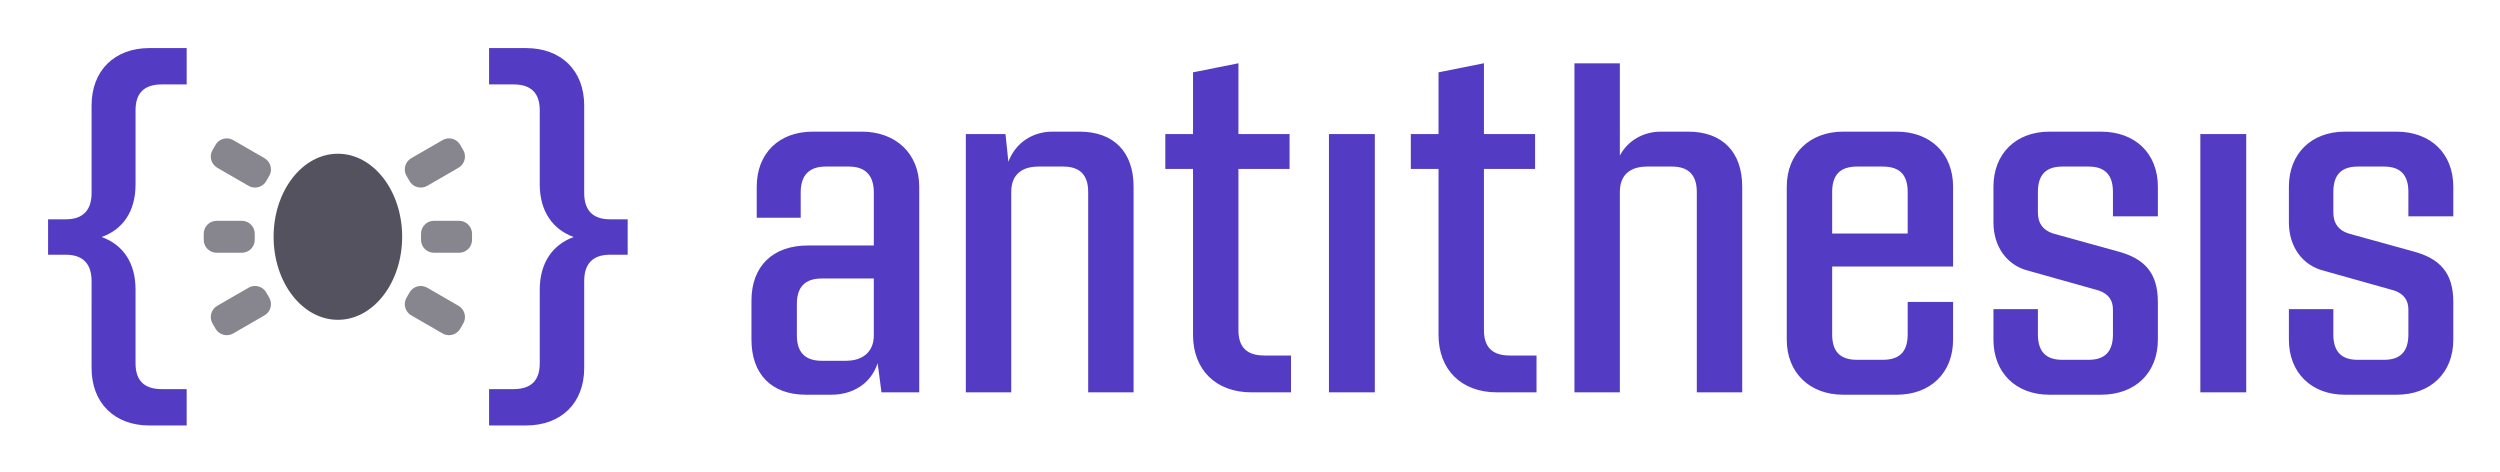 <svg xmlns="http://www.w3.org/2000/svg" role="img" viewBox="16.62 17.62 383.76 72.51"><title>00-01 antithesis logo_ universal color.svg</title><path fill="#fff" d="M0 0h418v108H0z"/><path fill="#543BC4" d="M148.92 37.828c5.209 0 8.804 3.378 8.804 8.444v31.573h-5.796l-.587-4.479c-1.027 3.157-3.815 4.846-7.116 4.846h-3.888c-5.283 0-8.364-3.157-8.364-8.444v-6.021c0-5.287 3.301-8.444 8.657-8.444h10.124v-8.15c0-2.643-1.32-3.965-3.815-3.965h-3.594c-2.495 0-3.815 1.322-3.815 3.965v3.892h-6.75v-4.773c0-5.066 3.375-8.444 8.584-8.444h7.556zm-2.421 35.171c2.495 0 4.255-1.322 4.255-3.892V60.37h-7.996c-2.568 0-3.815 1.322-3.815 3.892v4.846c0 2.57 1.247 3.892 3.815 3.892h3.741zm35.841-35.171c5.282 0 8.29 3.157 8.29 8.444v31.573h-6.97V47.08c0-2.643-1.32-3.892-3.815-3.892h-3.815c-2.567 0-4.181 1.248-4.181 3.892v30.765h-6.97V38.196h6.089l.44 4.259c1.101-2.937 3.742-4.626 6.75-4.626h4.182zm28.347 34.363h4.108v5.654h-6.089c-5.429 0-8.951-3.451-8.951-8.811V43.556H195.5v-5.36h4.255v-9.472l6.97-1.395v10.867h7.85v5.36h-7.85V68.3c0 2.57 1.247 3.892 3.962 3.892zm9.932 5.654V38.196h7.043v39.65h-7.043zm27.753-5.654h4.109v5.654h-6.09c-5.429 0-8.95-3.451-8.95-8.811V43.556h-4.255v-5.36h4.255v-9.472l6.97-1.395v10.867h7.85v5.36h-7.85V68.3c0 2.57 1.247 3.892 3.961 3.892zm27.393-34.363c5.283 0 8.291 3.157 8.291 8.444v31.573h-6.97V47.08c0-2.643-1.321-3.892-3.815-3.892h-3.815c-2.568 0-4.182 1.248-4.182 3.892v30.765h-6.969V27.345h6.969v14.154c1.247-2.35 3.669-3.671 6.31-3.671h4.181zm40.661 20.706h-18.562v10.426c0 2.643 1.248 3.892 3.815 3.892h3.962c2.568 0 3.815-1.248 3.815-3.892v-4.993h6.97v5.801c0 5.066-3.448 8.444-8.657 8.444h-8.217c-5.136 0-8.657-3.378-8.657-8.444V46.272c0-5.066 3.521-8.444 8.657-8.444h8.217c5.209 0 8.657 3.378 8.657 8.444v12.262zm-14.747-15.346c-2.567 0-3.815 1.248-3.815 3.892v6.388h11.592V47.08c0-2.643-1.247-3.892-3.815-3.892h-3.962zm29.528 35.024c-5.136 0-8.584-3.378-8.584-8.444v-4.699h6.823v3.892c0 2.643 1.247 3.892 3.742 3.892h4.035c2.494 0 3.742-1.248 3.742-3.892v-3.818c0-1.395-.661-2.423-2.201-2.937l-10.712-3.01c-3.375-.808-5.429-3.745-5.429-7.416v-5.507c0-5.066 3.448-8.444 8.584-8.444h7.923c5.283 0 8.731 3.378 8.731 8.444v4.552h-6.896V47.08c0-2.643-1.248-3.892-3.742-3.892h-4.035c-2.495 0-3.742 1.248-3.742 3.892v3.157c0 1.615.734 2.717 2.348 3.231l9.831 2.717c4.182 1.101 6.236 3.304 6.236 7.783v5.801c0 5.066-3.448 8.444-8.731 8.444h-7.923zm23.174-.367V38.196h7.043v39.65h-7.043zm22.178.367c-5.136 0-8.584-3.378-8.584-8.444v-4.699h6.823v3.892c0 2.643 1.247 3.892 3.741 3.892h4.035c2.495 0 3.742-1.248 3.742-3.892v-3.818c0-1.395-.66-2.423-2.201-2.937l-10.711-3.01c-3.375-.808-5.429-3.745-5.429-7.416v-5.507c0-5.066 3.448-8.444 8.584-8.444h7.923c5.282 0 8.73 3.378 8.73 8.444v4.552h-6.896V47.08c0-2.643-1.247-3.892-3.742-3.892h-4.035c-2.494 0-3.741 1.248-3.741 3.892v3.157c0 1.615.733 2.717 2.347 3.231l9.831 2.717c4.182 1.101 6.236 3.304 6.236 7.783v5.801c0 5.066-3.448 8.444-8.73 8.444h-7.923zM37.426 45.926c0 4.112-1.907 6.902-5.209 8.077 3.301 1.175 5.209 3.965 5.209 8.077v11.308c0 2.643 1.321 3.965 4.035 3.965h3.815v5.58h-5.722c-5.356 0-8.877-3.451-8.877-8.811V60.758c0-2.643-1.321-4.038-3.962-4.038H24v-5.434h2.715c2.641 0 3.962-1.395 3.962-4.038V33.811c0-5.36 3.522-8.811 8.877-8.811h5.722v5.58h-3.815c-2.715 0-4.035 1.322-4.035 3.965v11.381zm72.832 5.36h2.714v5.434h-2.714c-2.642 0-3.962 1.395-3.962 4.038v13.363c0 5.36-3.522 8.811-8.951 8.811h-5.649v-5.58h3.742c2.715 0 4.035-1.322 4.035-3.965V62.08c0-4.112 1.981-6.902 5.209-8.077-3.228-1.175-5.209-3.965-5.209-8.077v-11.381c0-2.643-1.321-3.965-4.035-3.965h-3.742V25h5.649c5.429 0 8.951 3.451 8.951 8.811V47.248c0 2.643 1.32 4.038 3.962 4.038z"/><ellipse cx="68.486" cy="53.966" fill="#54525E" rx="9.867" ry="12.747"/><path d="M49.474 40.255c.213-.369.319-.554.436-.691.536-.631 1.406-.865 2.186-.586.17.061.354.167.723.38l4.003 2.313c.369.213.553.32.691.437.63.536.864 1.407.586 2.187-.061.17-.167.355-.38.724s-.319.554-.436.691c-.536.631-1.406.865-2.186.586-.17-.061-.354-.167-.723-.38L50.37 43.603c-.369-.213-.553-.32-.691-.437-.631-.536-.864-1.407-.586-2.187.061-.17.167-.355.38-.724zm-1.55 12.894c-.032.178-.032.391-.032.817 0 .426 0 .639.032.817.149.815.786 1.452 1.6 1.601.178.033.391.033.817.033h2.936c.426 0 .639 0 .816-.033.814-.149 1.451-.786 1.6-1.601.033-.178.033-.391.033-.817 0-.426 0-.639-.033-.817-.149-.815-.786-1.452-1.6-1.601-.177-.033-.391-.033-.816-.033h-2.936c-.426 0-.639 0-.817.033-.814.149-1.451.786-1.6 1.601zm33.357 0c-.033.178-.033.391-.033.817 0 .426 0 .639.033.817.149.815.786 1.452 1.6 1.601.177.033.391.033.816.033h2.936c.426 0 .639 0 .816-.033.814-.149 1.451-.786 1.6-1.601.033-.178.033-.391.033-.817 0-.426 0-.639-.033-.817-.149-.815-.786-1.452-1.6-1.601-.178-.033-.391-.033-.816-.033h-2.936c-.426 0-.639 0-.816.033-.814.149-1.451.786-1.6 1.601zm-2.027 9.765c-.213.369-.32.554-.38.724-.278.78-.045 1.651.586 2.188.138.117.322.224.691.437l4.003 2.313c.369.213.553.32.723.38.779.278 1.65.045 2.186-.586.117-.138.223-.322.436-.691.213-.369.319-.554.38-.724.278-.78.045-1.651-.586-2.188-.138-.117-.322-.224-.691-.437l-4.003-2.313c-.369-.213-.553-.32-.723-.38-.779-.278-1.65-.045-2.186.586-.117.138-.223.322-.436.691zm-29.781 4.765c-.213-.369-.32-.554-.38-.724-.278-.78-.045-1.651.586-2.188.138-.117.322-.224.691-.437l4.004-2.314c.369-.213.553-.32.723-.381.779-.278 1.65-.045 2.186.586.117.138.223.322.436.691.213.369.32.554.38.724.278.78.045 1.651-.586 2.188-.138.117-.322.224-.691.437l-4.004 2.314c-.369.213-.553.32-.723.381-.779.278-1.65.045-2.186-.586-.117-.138-.223-.322-.436-.691zm29.401-23.383c.061.17.167.355.38.724.213.369.32.554.436.691.536.631 1.406.865 2.186.586.17-.061.354-.167.723-.381l4.002-2.312c.369-.213.553-.32.691-.437.631-.536.864-1.407.586-2.188-.061-.17-.167-.355-.38-.724-.213-.369-.32-.554-.436-.691-.536-.631-1.406-.864-2.186-.586-.17.061-.354.167-.723.38L80.15 41.671c-.369.213-.553.32-.691.437-.631.536-.864 1.407-.586 2.188z" fill="#54525E" opacity=".7"/></svg>